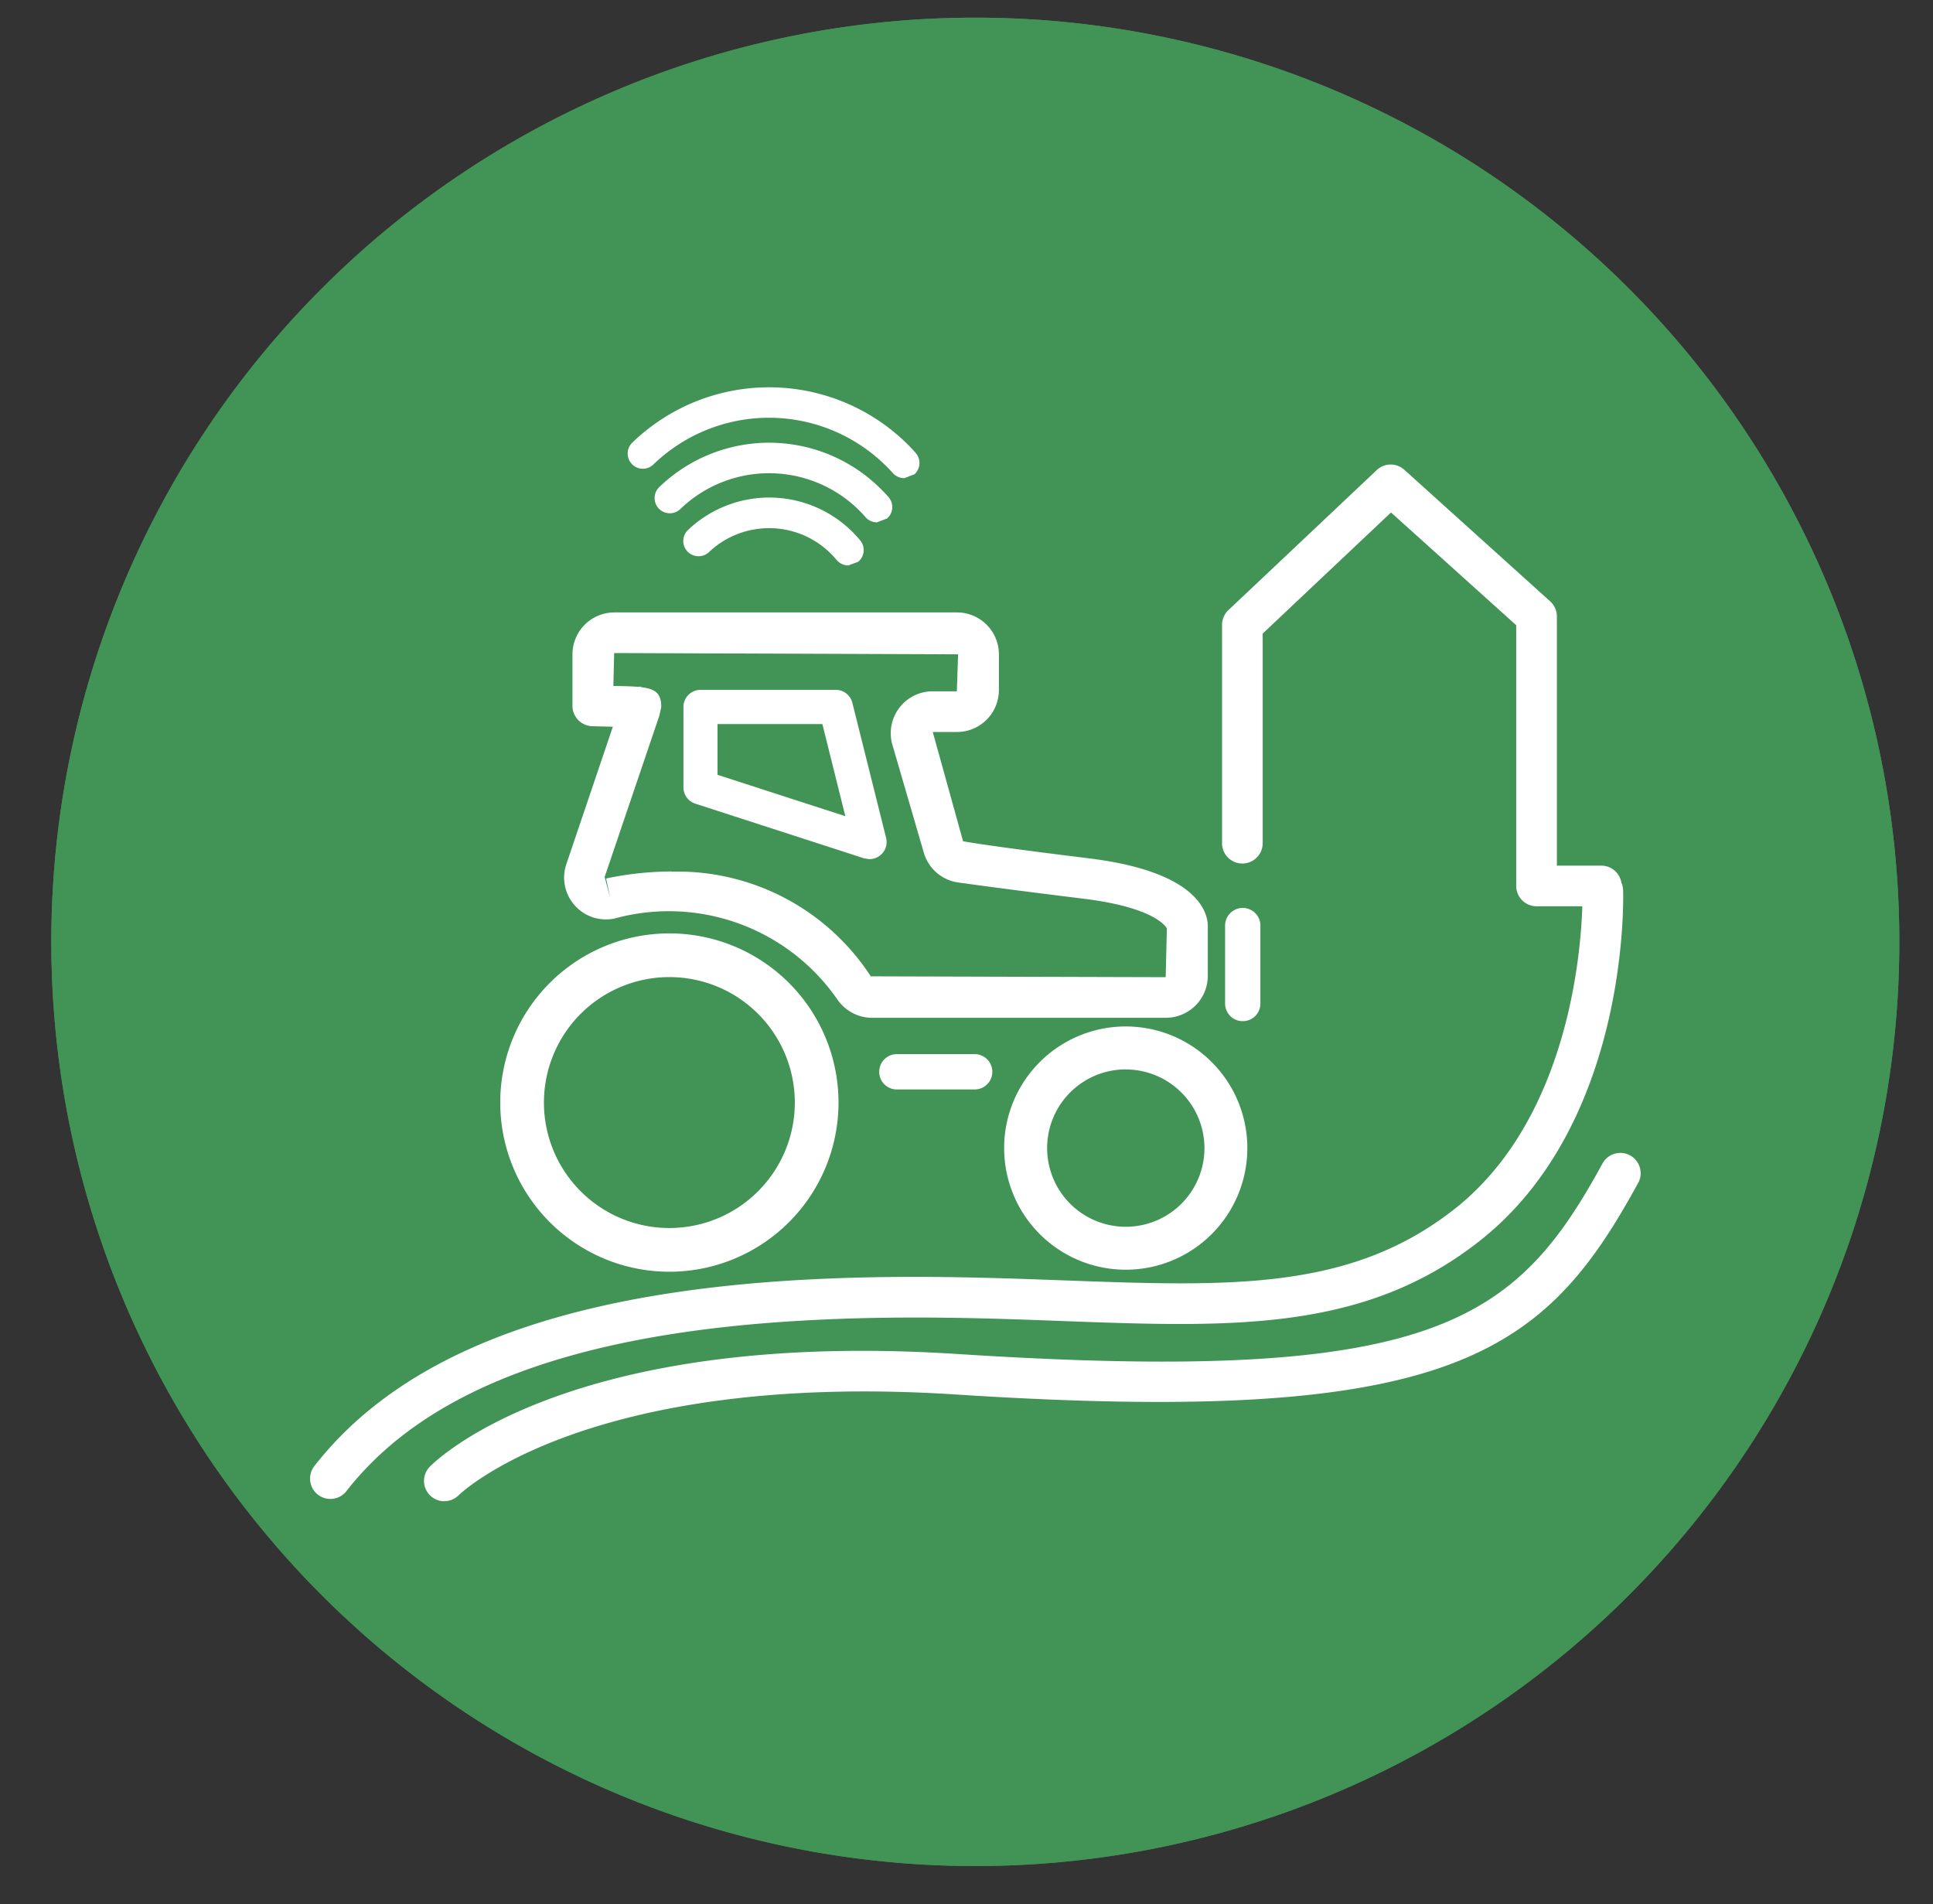 <svg xmlns="http://www.w3.org/2000/svg" xmlns:xlink="http://www.w3.org/1999/xlink" width="66" height="65" viewBox="0 0 66 65">
  <rect x="0" y="0" width="66" height="65" fill="#333333" stroke="none"/>
  <defs>
    <clipPath id="clip-path">
      <rect id="Retângulo_3223" data-name="Retângulo 3223" width="66" height="65" transform="translate(-2.033 -0.975)" fill="none"/>
    </clipPath>
  </defs>
  <g id="Grupo_3094" data-name="Grupo 3094" transform="translate(2.033 0.975)" clip-path="url(#clip-path)">
    <path id="Caminho_27343" data-name="Caminho 27343" d="M31.549,0A31.549,31.549,0,1,1,0,31.549,31.549,31.549,0,0,1,31.549,0" transform="translate(-0.281 -0.372)" fill="#419356"/>
    <path id="Caminho_27344" data-name="Caminho 27344" d="M31.549,1.262A30.3,30.3,0,0,0,19.76,59.457,30.3,30.3,0,0,0,43.337,3.641,30.1,30.1,0,0,0,31.549,1.262m0-1.262A31.549,31.549,0,1,1,0,31.549,31.549,31.549,0,0,1,31.549,0" transform="translate(-0.281 -0.372)" fill="#419356"/>
    <path id="Caminho_27345" data-name="Caminho 27345" d="M76.3,39.253H74.088a.694.694,0,0,1-.694-.694v-8.9L69.119,25.81l-4.381,4.135V37.1a.694.694,0,1,1-1.388,0V29.643a.7.7,0,0,1,.218-.5l5.064-4.78a.694.694,0,0,1,.941-.011l4.98,4.491a.692.692,0,0,1,.23.516v8.507H76.3a.694.694,0,0,1,0,1.388" transform="translate(-23.658 -9.291)" fill="#fff"/>
    <path id="Caminho_27346" data-name="Caminho 27346" d="M14.694,67.595a.694.694,0,0,1-.547-1.121c2.976-3.816,8.412-5.893,16.617-6.356,3.38-.189,6.373-.079,9.023.018,5.669.208,9.766.356,13.319-2.461,4.509-3.579,4.341-10.742,4.34-10.814a.694.694,0,1,1,1.388-.043c.009.323.184,7.937-4.865,11.943-3.954,3.138-8.488,2.975-14.232,2.763-2.615-.1-5.577-.205-8.893-.018-7.783.438-12.885,2.342-15.6,5.82a.693.693,0,0,1-.55.269" transform="translate(-5.447 -17.401)" fill="#fff"/>
    <path id="Caminho_27347" data-name="Caminho 27347" d="M20.861,73.3a.694.694,0,0,1-.5-1.175c.189-.194,4.728-4.717,18.059-3.849,16.2,1.041,19.013-1.068,21.982-6.5a.694.694,0,0,1,1.237.629l-.02.036c-3.2,5.857-6.377,8.31-23.287,7.215-12.592-.813-16.935,3.392-16.978,3.436a.693.693,0,0,1-.495.205" transform="translate(-7.723 -23.027)" fill="#fff"/>
    <path id="Caminho_27348" data-name="Caminho 27348" d="M55.712,62.88a4.152,4.152,0,1,1,4.152-4.152,4.152,4.152,0,0,1-4.152,4.152m0-6.838A2.686,2.686,0,1,0,58.4,58.729h0a2.689,2.689,0,0,0-2.685-2.685" transform="translate(-19.308 -20.511)" fill="#fff"/>
    <path id="Caminho_27349" data-name="Caminho 27349" d="M30.067,61.092a5.775,5.775,0,1,1,5.775-5.775,5.775,5.775,0,0,1-5.775,5.775m0-10.058a4.283,4.283,0,1,0,4.283,4.283,4.283,4.283,0,0,0-4.283-4.283" transform="translate(-9.245 -18.654)" fill="#fff"/>
    <path id="Caminho_27350" data-name="Caminho 27350" d="M64.114,52.03a.6.6,0,0,1-.6-.6V48.768a.6.6,0,1,1,1.206,0V51.43a.6.6,0,0,1-.6.6" transform="translate(-23.718 -18.146)" fill="#fff"/>
    <path id="Caminho_27351" data-name="Caminho 27351" d="M44.8,56.673a.6.6,0,0,1,.6-.6h2.659a.6.6,0,1,1,0,1.206H45.4a.6.6,0,0,1-.6-.6" transform="translate(-16.813 -21.063)" fill="#fff"/>
    <path id="Caminho_27352" data-name="Caminho 27352" d="M40.634,23.1a.522.522,0,0,1-.387-.172,5.678,5.678,0,0,0-8.019-.441c-.057.051-.114.1-.168.157a.519.519,0,0,1-.721-.746,6.718,6.718,0,0,1,9.5.137q.094.1.184.2a.521.521,0,0,1-.038.732Z" transform="translate(-11.794 -7.752)" fill="#fff"/>
    <path id="Caminho_27353" data-name="Caminho 27353" d="M40.238,25.715a.518.518,0,0,1-.391-.177,4.365,4.365,0,0,0-6.158-.428c-.056.049-.11.1-.164.151a.519.519,0,1,1-.719-.75,5.4,5.4,0,0,1,7.639.14q.1.1.186.2a.518.518,0,0,1-.046.731l0,0Z" transform="translate(-12.328 -8.859)" fill="#fff"/>
    <path id="Caminho_27354" data-name="Caminho 27354" d="M39.831,28.283a.522.522,0,0,1-.4-.189,2.989,2.989,0,0,0-4.207-.4c-.052.043-.1.087-.15.133a.52.52,0,0,1-.714-.757,4.029,4.029,0,0,1,5.7.156c.061.065.121.131.177.2a.52.52,0,0,1-.068.732Z" transform="translate(-12.9 -9.955)" fill="#fff"/>
    <path id="Caminho_27355" data-name="Caminho 27355" d="M48.289,46.016H38.257a1.443,1.443,0,0,1-1.183-.631,7,7,0,0,0-7.6-2.759,1.428,1.428,0,0,1-1.65-1.855l1.588-4.692-.7-.018a.694.694,0,0,1-.679-.694v-1.76a1.432,1.432,0,0,1,1.43-1.43h11.7a1.431,1.431,0,0,1,1.43,1.43v1.222a1.431,1.431,0,0,1-1.43,1.43h-.828l1.035,3.73c.668.118,2.008.3,4.313.585,3.808.471,4.057,1.918,4.043,2.35v1.661a1.432,1.432,0,0,1-1.43,1.43M31.43,41.026A7.87,7.87,0,0,1,38.219,44.6l10.069.029.04-1.666c-.063-.114-.522-.725-2.824-1.01-2.318-.285-3.665-.468-4.306-.558a1.427,1.427,0,0,1-1.168-1.014L38.958,36.7a1.43,1.43,0,0,1,1.372-1.83h.827l.043-1.262-11.743-.044-.027,1.125h.134c.274.006.509.011.7.028l.1-.008v.018c.492.056.705.205.7.685L31,35.7l-1.868,5.508.194.731-.144-.679a11.017,11.017,0,0,1,2.242-.24" transform="translate(-10.52 -12.246)" fill="#fff"/>
    <path id="Caminho_27356" data-name="Caminho 27356" d="M40.549,42.146l-.18-.029L34.6,40.249a.584.584,0,0,1-.4-.556V36.95a.585.585,0,0,1,.585-.585H39.4a.585.585,0,0,1,.568.442l1.152,4.611a.584.584,0,0,1-.568.726m-5.188-2.878,4.364,1.412-.784-3.144h-3.58Z" transform="translate(-12.898 -13.791)" fill="#fff"/>
  </g>
</svg>
